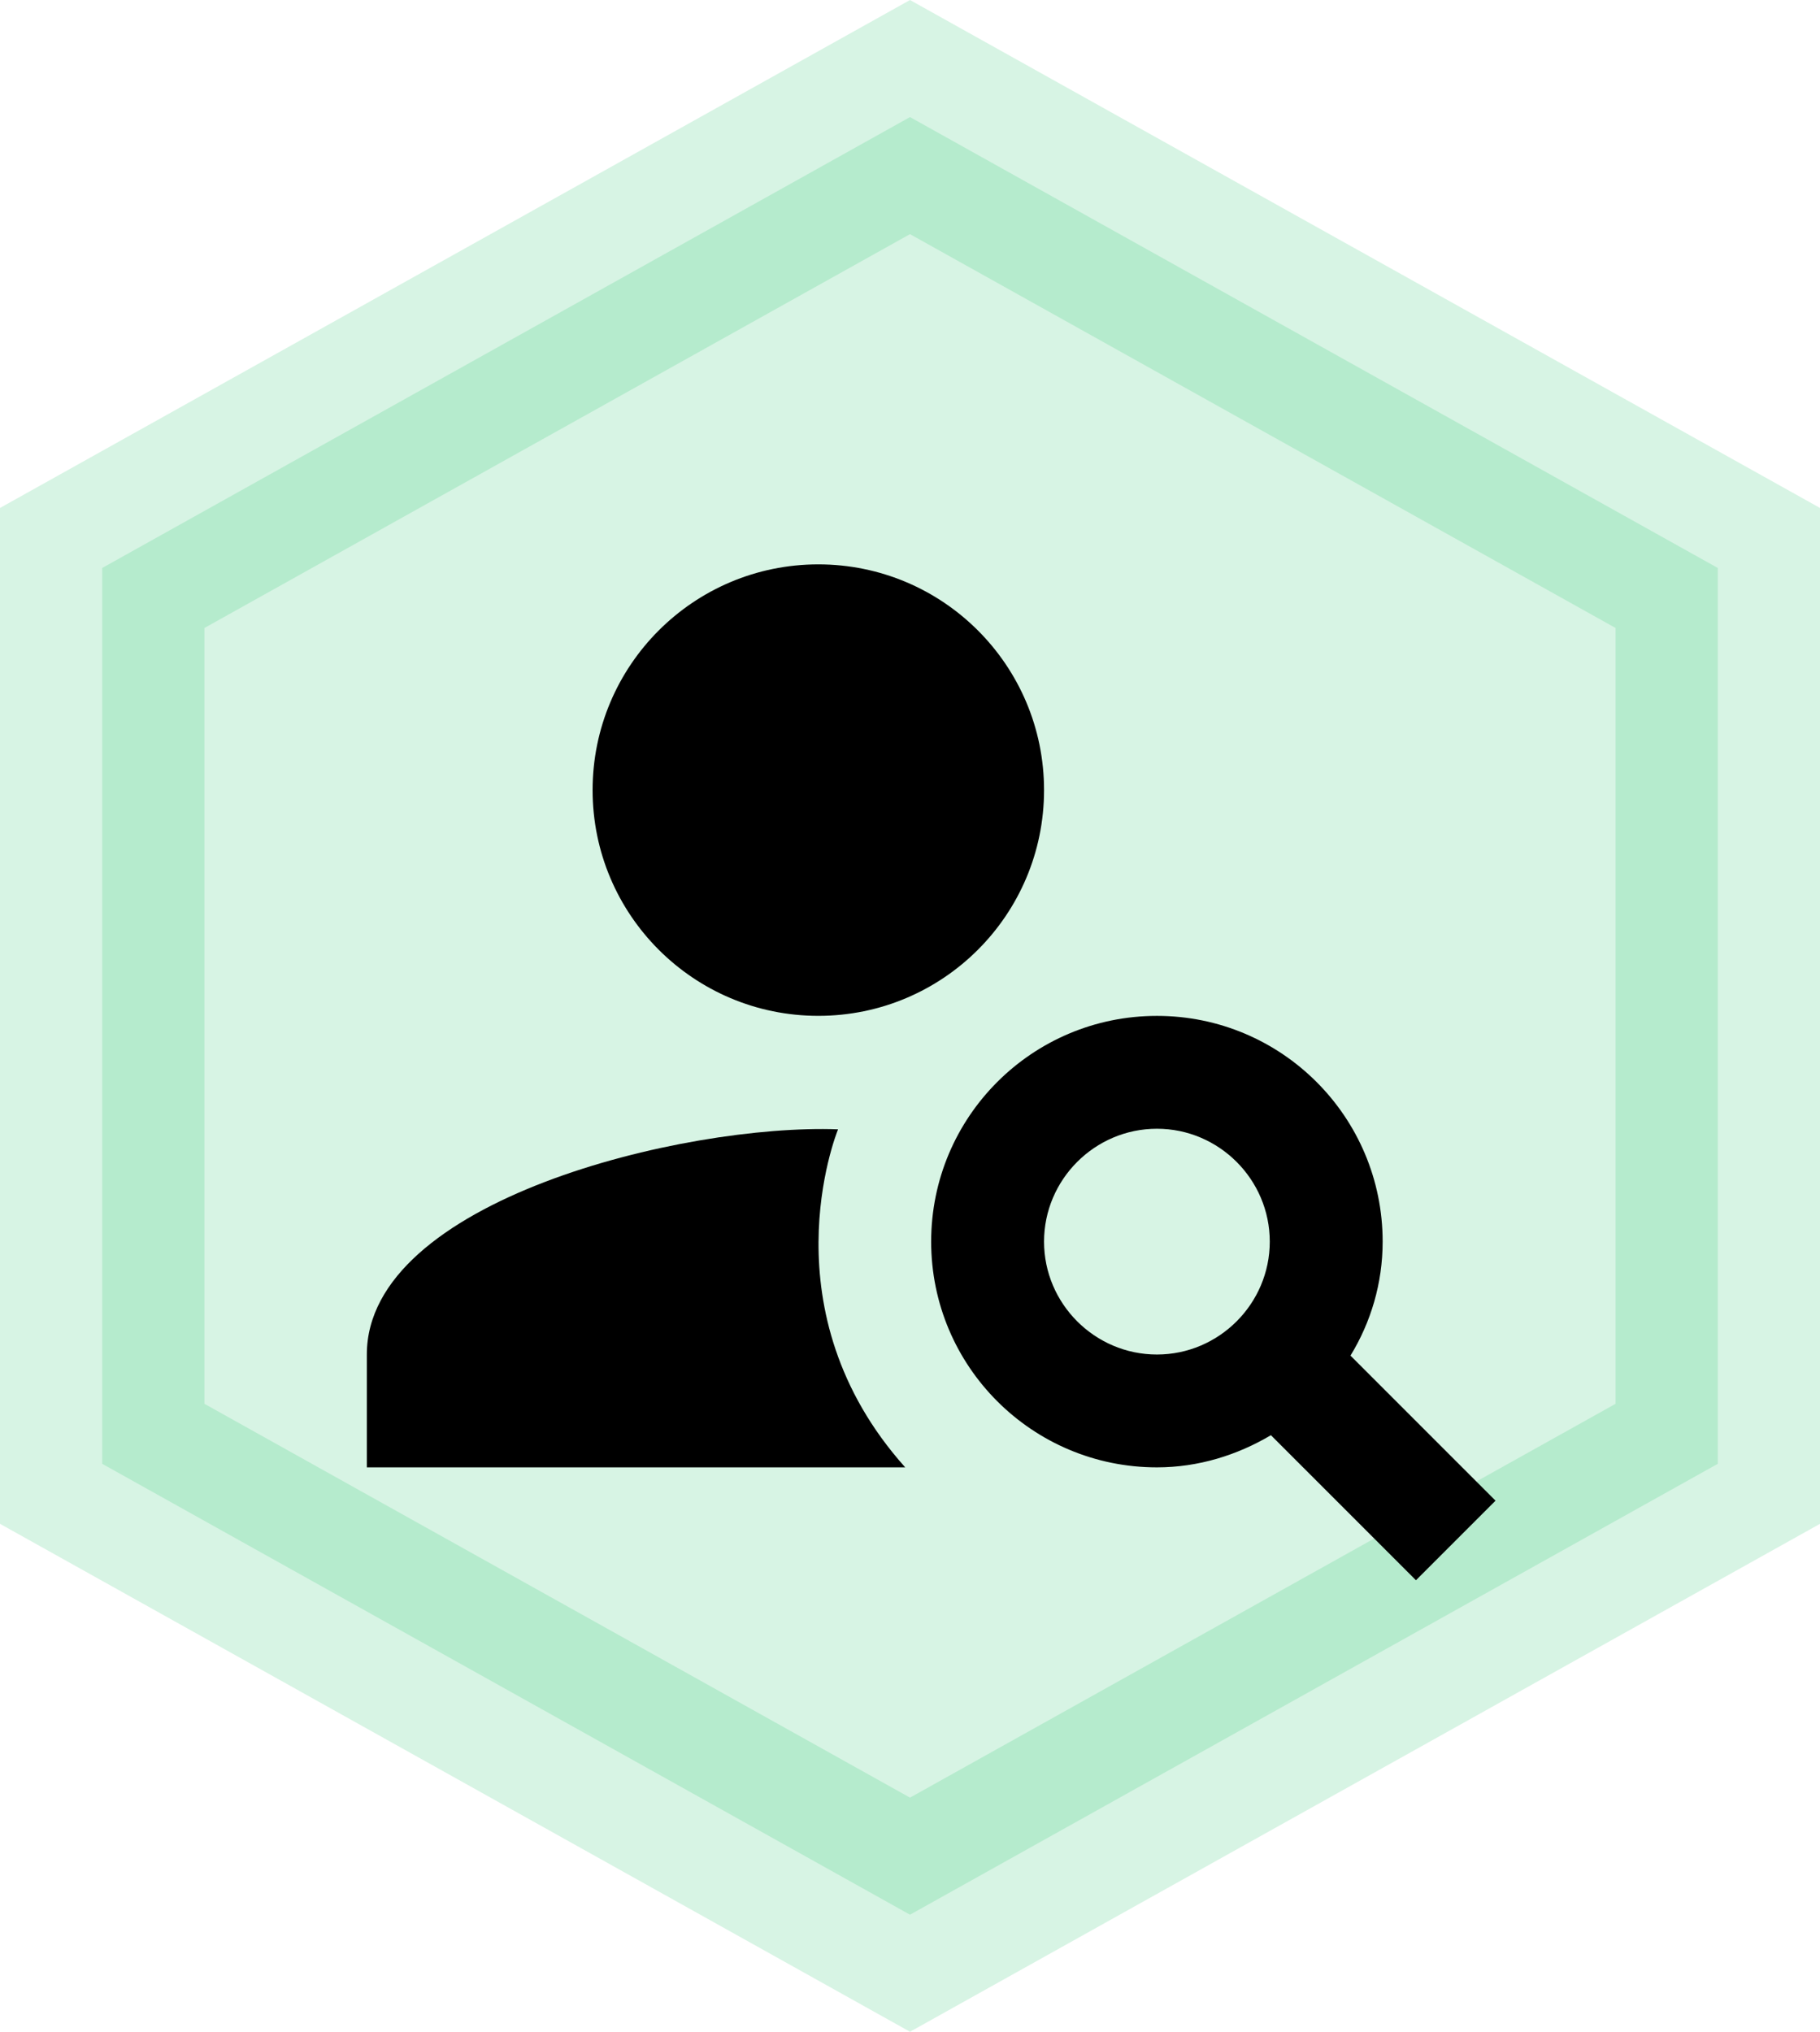 <?xml version="1.0" encoding="UTF-8"?>
<svg width="43px" height="48px" viewBox="0 0 43 48" version="1.1" xmlns="http://www.w3.org/2000/svg" xmlns:xlink="http://www.w3.org/1999/xlink">
    <title>Group 4</title>
    <defs>
        <filter color-interpolation-filters="auto" id="filter-1">
            <feColorMatrix in="SourceGraphic" type="matrix" values="0 0 0 0 0 0 0 0 0 0.71 0 0 0 0 0.318 0 0 0 1 0"></feColorMatrix>
        </filter>
    </defs>
    <g id="NLP" stroke="none" stroke-width="1" fill="none" fill-rule="evenodd">
        <g id="Product---Research-Assistant-wide-body" transform="translate(-700, -1532)">
            <g id="Group-9" transform="translate(180, 1188)">
                <g id="Group-6" transform="translate(120, 170)">
                    <g id="Group-4" transform="translate(400, 174)">
                        <path d="M21.5,2.766 L40.585,13.418 L40.585,34.582 L21.5,45.234 L2.415,34.582 L2.415,13.418 L21.5,2.766 Z" id="Polygon" stroke="#00B551" stroke-width="4.83" fill="#00B551" opacity="0.16"></path>
                        <g filter="url(#filter-1)" id="person_search_black_24dp">
                            <g transform="translate(6, 8)">
                                <rect id="Rectangle" x="0" y="0" width="32" height="32"></rect>
                                <g id="Group" transform="translate(2.667, 5.333)" fill="#000000" fill-rule="nonzero">
                                    <circle id="Oval" cx="10.667" cy="5.333" r="5.333"></circle>
                                    <path d="M11.133,13.347 C7.493,13.213 0,15.027 0,18.667 L0,21.333 L12.72,21.333 C9.427,17.653 11.08,13.48 11.133,13.347 Z" id="Path"></path>
                                    <path d="M23.24,18.693 C23.72,17.907 24,16.987 24,16 C24,13.053 21.613,10.667 18.667,10.667 C15.72,10.667 13.333,13.053 13.333,16 C13.333,18.947 15.72,21.333 18.667,21.333 C19.653,21.333 20.573,21.04 21.36,20.573 L24.787,24 L26.667,22.12 L23.24,18.693 Z M18.667,18.667 C17.2,18.667 16,17.467 16,16 C16,14.533 17.2,13.333 18.667,13.333 C20.133,13.333 21.333,14.533 21.333,16 C21.333,17.467 20.133,18.667 18.667,18.667 Z" id="Shape"></path>
                                </g>
                            </g>
                        </g>
                    </g>
                </g>
            </g>
        </g>
    </g>
</svg>